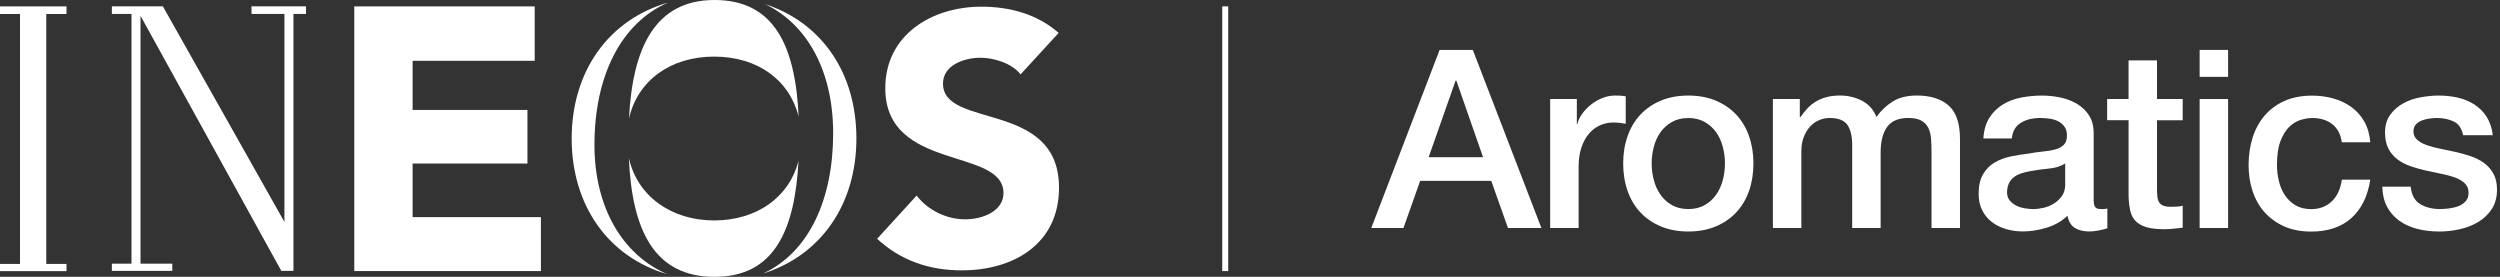 <svg width="289" height="32" viewBox="0 0 289 32" fill="none" xmlns="http://www.w3.org/2000/svg">
<rect x="0" y="0" width="289" height="32" fill="#333333" stroke="none"/>
<g clip-path="url(#clip0_4756_22423)">
<path d="M47.699 25.104V18.908H60.972V12.709H47.699V7.025H61.813V0.736H40.954V31.337H62.531L62.528 25.104H47.699Z" fill="white"/>
<path d="M109.009 9.666C109.009 7.494 111.518 6.675 113.328 6.675C114.89 6.675 116.948 7.291 117.979 8.598L122.38 3.804C119.908 1.632 116.745 0.773 113.451 0.773C107.73 0.773 102.34 4.009 102.34 10.196C102.34 19.862 116.003 16.997 116.003 22.322C116.003 24.371 113.66 25.353 111.558 25.353C109.457 25.353 107.279 24.331 105.963 22.607L101.396 27.604C104.153 30.147 107.445 31.252 111.19 31.252C117.196 31.252 122.423 28.178 122.423 21.706C122.423 11.543 109.009 14.948 109.009 9.66V9.666Z" fill="white"/>
<path d="M72.712 13.715C73.693 9.307 77.525 6.543 82.543 6.543C87.561 6.543 91.264 9.221 92.325 13.5C91.951 5.285 89.488 0 82.598 0C75.709 0 73.12 5.54 72.712 13.715Z" fill="white"/>
<path d="M68.718 16.745C68.718 8.844 71.749 2.687 77.212 0.298C70.285 2.31 66.086 8.316 66.086 16.012C66.086 23.709 70.264 29.681 77.156 31.706C71.994 29.488 68.718 24.015 68.718 16.745Z" fill="white"/>
<path d="M92.307 18.589C91.224 22.831 87.451 25.482 82.543 25.482C77.635 25.482 73.659 22.693 72.696 18.248C73.052 26.669 75.672 32.003 82.598 32.003C89.525 32.003 91.874 26.617 92.31 18.592L92.307 18.589Z" fill="white"/>
<path d="M88.436 0.472C93.298 2.794 96.313 8.181 96.313 15.396C96.313 23.043 93.528 29.16 88.209 31.62C94.936 29.515 99 23.583 99 16.012C99 8.442 95.025 2.641 88.436 0.472Z" fill="white"/>
<path d="M0 1.617H2.313V30.509H0V31.34L7.687 31.344V30.509H5.35V1.617H7.687V0.742H0V1.617Z" fill="white"/>
<path d="M29.074 1.61H32.88V25.656L18.828 0.733H12.932V1.61H15.199V30.479H12.932V31.31H19.917V30.479H16.245V1.831L32.518 31.31H33.923V1.61H35.374V0.733H29.074V1.61Z" fill="white"/>
<path d="M141.982 0.736H141.291V31.337H141.982V0.736Z" fill="white"/>
<path d="M170.258 5.77L178.187 26.359H174.322L172.39 20.908H164.172L162.239 26.359H158.518L166.42 5.77H170.258ZM165.153 18.169H171.439L168.353 9.316H168.267L165.153 18.169Z" fill="white"/>
<path d="M179.196 11.448H182.282V14.331H182.34C182.436 13.926 182.623 13.534 182.902 13.15C183.181 12.767 183.515 12.414 183.911 12.098C184.304 11.782 184.742 11.528 185.224 11.334C185.706 11.141 186.193 11.046 186.693 11.046C187.077 11.046 187.344 11.055 187.485 11.074C187.629 11.092 187.779 11.114 187.932 11.132V14.304C187.702 14.267 187.466 14.233 187.227 14.203C186.988 14.175 186.752 14.159 186.521 14.159C185.963 14.159 185.442 14.27 184.951 14.491C184.46 14.712 184.034 15.04 183.669 15.472C183.304 15.905 183.015 16.439 182.804 17.074C182.592 17.709 182.488 18.439 182.488 19.264V26.356H179.199V11.448H179.196Z" fill="white"/>
<path d="M195.169 26.761C193.975 26.761 192.914 26.564 191.982 26.169C191.049 25.776 190.261 25.23 189.617 24.54C188.972 23.847 188.482 23.021 188.147 22.061C187.81 21.101 187.641 20.043 187.641 18.89C187.641 17.736 187.81 16.709 188.147 15.745C188.485 14.785 188.972 13.957 189.617 13.267C190.261 12.574 191.049 12.031 191.982 11.638C192.914 11.245 193.975 11.046 195.169 11.046C196.362 11.046 197.423 11.242 198.356 11.638C199.288 12.034 200.077 12.574 200.721 13.267C201.365 13.96 201.856 14.785 202.19 15.745C202.528 16.706 202.696 17.755 202.696 18.89C202.696 20.024 202.528 21.101 202.19 22.061C201.853 23.021 201.365 23.85 200.721 24.54C200.077 25.233 199.288 25.776 198.356 26.169C197.423 26.561 196.362 26.761 195.169 26.761ZM195.169 24.166C195.899 24.166 196.534 24.012 197.071 23.706C197.607 23.399 198.052 22.994 198.396 22.494C198.742 21.994 198.997 21.433 199.159 20.807C199.322 20.181 199.405 19.543 199.405 18.89C199.405 18.236 199.322 17.62 199.159 16.988C198.997 16.353 198.742 15.791 198.396 15.301C198.049 14.81 197.607 14.411 197.071 14.104C196.534 13.797 195.899 13.644 195.169 13.644C194.439 13.644 193.804 13.797 193.267 14.104C192.73 14.411 192.285 14.81 191.942 15.301C191.595 15.791 191.34 16.353 191.178 16.988C191.015 17.623 190.932 18.258 190.932 18.89C190.932 19.521 191.015 20.184 191.178 20.807C191.34 21.433 191.595 21.994 191.942 22.494C192.288 22.994 192.73 23.399 193.267 23.706C193.804 24.012 194.439 24.166 195.169 24.166Z" fill="white"/>
<path d="M204.945 11.448H208.058V13.524H208.144C208.393 13.159 208.663 12.822 208.951 12.515C209.239 12.209 209.561 11.948 209.917 11.736C210.273 11.524 210.681 11.356 211.141 11.23C211.601 11.104 212.132 11.043 212.727 11.043C213.632 11.043 214.472 11.245 215.252 11.647C216.031 12.049 216.583 12.675 216.911 13.521C217.469 12.752 218.113 12.147 218.844 11.706C219.574 11.264 220.488 11.043 221.583 11.043C223.159 11.043 224.383 11.426 225.261 12.196C226.135 12.966 226.574 14.255 226.574 16.061V26.356H223.285V17.647C223.285 17.052 223.267 16.509 223.227 16.018C223.187 15.528 223.077 15.104 222.896 14.748C222.712 14.393 222.439 14.12 222.074 13.926C221.709 13.733 221.209 13.638 220.574 13.638C219.46 13.638 218.65 13.985 218.15 14.675C217.65 15.368 217.402 16.347 217.402 17.617V26.353H214.113V16.779C214.113 15.742 213.926 14.957 213.552 14.429C213.178 13.902 212.491 13.638 211.491 13.638C211.067 13.638 210.659 13.724 210.267 13.899C209.871 14.071 209.528 14.322 209.23 14.647C208.933 14.976 208.693 15.377 208.509 15.859C208.325 16.34 208.236 16.887 208.236 17.503V26.356H204.948V11.448H204.945Z" fill="white"/>
<path d="M242.025 23.04C242.025 23.445 242.077 23.733 242.184 23.905C242.288 24.077 242.497 24.166 242.804 24.166H243.15C243.285 24.166 243.439 24.147 243.61 24.107V26.387C243.494 26.423 243.347 26.469 243.163 26.515C242.979 26.564 242.791 26.607 242.601 26.644C242.408 26.681 242.218 26.712 242.025 26.73C241.831 26.748 241.669 26.758 241.534 26.758C240.862 26.758 240.304 26.623 239.862 26.353C239.42 26.083 239.132 25.613 238.997 24.939C238.344 25.574 237.54 26.034 236.589 26.322C235.638 26.61 234.718 26.755 233.834 26.755C233.163 26.755 232.518 26.663 231.902 26.482C231.285 26.301 230.742 26.031 230.273 25.675C229.801 25.319 229.426 24.868 229.147 24.319C228.868 23.77 228.73 23.132 228.73 22.402C228.73 21.479 228.899 20.73 229.236 20.153C229.574 19.577 230.015 19.126 230.561 18.797C231.11 18.472 231.724 18.236 232.408 18.092C233.089 17.948 233.776 17.837 234.469 17.761C235.064 17.644 235.632 17.564 236.172 17.515C236.709 17.466 237.184 17.387 237.598 17.27C238.012 17.153 238.337 16.979 238.58 16.736C238.819 16.497 238.939 16.135 238.939 15.656C238.939 15.233 238.837 14.886 238.635 14.62C238.433 14.35 238.184 14.144 237.887 14C237.589 13.856 237.258 13.761 236.893 13.712C236.528 13.663 236.181 13.641 235.856 13.641C234.933 13.641 234.175 13.834 233.577 14.218C232.982 14.601 232.644 15.199 232.567 16.006H229.279C229.337 15.046 229.567 14.248 229.972 13.614C230.377 12.979 230.89 12.469 231.515 12.086C232.141 11.703 232.847 11.432 233.635 11.279C234.423 11.126 235.23 11.049 236.058 11.049C236.788 11.049 237.509 11.126 238.221 11.279C238.932 11.432 239.571 11.684 240.138 12.028C240.706 12.374 241.163 12.819 241.509 13.368C241.856 13.917 242.028 14.583 242.028 15.371V23.04H242.025ZM238.739 18.89C238.239 19.218 237.626 19.414 236.893 19.482C236.163 19.549 235.433 19.65 234.702 19.785C234.356 19.844 234.021 19.926 233.693 20.031C233.365 20.135 233.077 20.279 232.828 20.463C232.577 20.647 232.38 20.887 232.236 21.184C232.092 21.482 232.018 21.844 232.018 22.264C232.018 22.629 232.123 22.936 232.334 23.187C232.546 23.436 232.801 23.635 233.098 23.779C233.396 23.923 233.724 24.024 234.08 24.083C234.436 24.141 234.758 24.169 235.046 24.169C235.411 24.169 235.804 24.12 236.227 24.024C236.65 23.929 237.049 23.764 237.423 23.534C237.798 23.304 238.11 23.009 238.362 22.653C238.61 22.297 238.736 21.862 238.736 21.34V18.89H238.739Z" fill="white"/>
<path d="M243.583 11.448H246.061V6.979H249.35V11.448H252.319V13.899H249.35V21.856C249.35 22.203 249.365 22.5 249.393 22.748C249.42 22.997 249.488 23.209 249.595 23.383C249.699 23.555 249.859 23.687 250.071 23.773C250.282 23.859 250.571 23.902 250.936 23.902C251.166 23.902 251.396 23.899 251.629 23.887C251.859 23.877 252.089 23.844 252.322 23.785V26.322C251.957 26.359 251.601 26.399 251.255 26.439C250.908 26.476 250.552 26.497 250.187 26.497C249.322 26.497 248.626 26.414 248.095 26.252C247.567 26.089 247.153 25.847 246.856 25.531C246.558 25.215 246.356 24.816 246.252 24.334C246.144 23.853 246.083 23.307 246.064 22.69V13.896H243.586V11.445L243.583 11.448Z" fill="white"/>
<path d="M254.279 5.77H257.568V8.883H254.279V5.77ZM254.279 11.448H257.568V26.356H254.279V11.448Z" fill="white"/>
<path d="M270.715 16.439C270.58 15.515 270.209 14.819 269.604 14.35C269 13.877 268.236 13.644 267.313 13.644C266.89 13.644 266.439 13.715 265.957 13.862C265.475 14.009 265.034 14.276 264.632 14.669C264.227 15.064 263.893 15.61 263.623 16.313C263.353 17.015 263.218 17.933 263.218 19.067C263.218 19.684 263.291 20.297 263.436 20.914C263.58 21.531 263.81 22.077 264.129 22.558C264.445 23.04 264.856 23.429 265.356 23.727C265.856 24.024 266.46 24.175 267.172 24.175C268.132 24.175 268.926 23.877 269.549 23.282C270.175 22.687 270.561 21.85 270.718 20.773H274.006C273.699 22.715 272.963 24.199 271.801 25.227C270.638 26.255 269.095 26.77 267.172 26.77C266 26.77 264.966 26.574 264.074 26.178C263.181 25.782 262.426 25.245 261.81 24.564C261.193 23.883 260.727 23.07 260.411 22.129C260.095 21.187 259.936 20.169 259.936 19.074C259.936 17.979 260.089 16.911 260.396 15.929C260.702 14.948 261.166 14.098 261.779 13.377C262.393 12.656 263.159 12.089 264.07 11.675C264.985 11.261 266.055 11.055 267.285 11.055C268.15 11.055 268.972 11.166 269.751 11.386C270.531 11.607 271.221 11.939 271.828 12.38C272.432 12.822 272.929 13.38 273.313 14.052C273.696 14.724 273.926 15.521 274.006 16.445H270.718L270.715 16.439Z" fill="white"/>
<path d="M278.675 21.571C278.77 22.531 279.135 23.206 279.77 23.589C280.405 23.972 281.163 24.166 282.049 24.166C282.356 24.166 282.709 24.141 283.101 24.095C283.494 24.046 283.865 23.957 284.212 23.822C284.558 23.687 284.84 23.491 285.061 23.23C285.282 22.969 285.383 22.629 285.365 22.206C285.347 21.782 285.193 21.436 284.905 21.169C284.617 20.899 284.245 20.684 283.794 20.518C283.344 20.356 282.828 20.215 282.252 20.101C281.675 19.988 281.089 19.862 280.494 19.727C279.877 19.592 279.288 19.429 278.721 19.236C278.153 19.043 277.644 18.785 277.193 18.457C276.742 18.132 276.38 17.712 276.113 17.203C275.844 16.693 275.709 16.064 275.709 15.313C275.709 14.506 275.905 13.828 276.301 13.279C276.693 12.73 277.193 12.288 277.801 11.954C278.405 11.617 279.08 11.383 279.819 11.248C280.558 11.114 281.264 11.046 281.939 11.046C282.709 11.046 283.442 11.129 284.144 11.291C284.847 11.454 285.479 11.721 286.046 12.086C286.613 12.451 287.083 12.926 287.46 13.512C287.834 14.098 288.071 14.807 288.166 15.632H284.733C284.58 14.844 284.218 14.316 283.653 14.046C283.086 13.776 282.439 13.641 281.706 13.641C281.475 13.641 281.202 13.659 280.883 13.699C280.567 13.739 280.267 13.81 279.991 13.917C279.712 14.024 279.475 14.178 279.285 14.377C279.092 14.58 278.997 14.844 278.997 15.169C278.997 15.574 279.135 15.899 279.414 16.15C279.693 16.399 280.058 16.607 280.509 16.77C280.96 16.933 281.475 17.074 282.052 17.187C282.629 17.304 283.224 17.426 283.84 17.561C284.436 17.696 285.021 17.859 285.598 18.052C286.175 18.245 286.69 18.503 287.141 18.831C287.592 19.16 287.957 19.571 288.236 20.071C288.515 20.571 288.653 21.187 288.653 21.917C288.653 22.801 288.451 23.552 288.049 24.166C287.644 24.782 287.123 25.282 286.478 25.666C285.834 26.049 285.12 26.328 284.331 26.503C283.543 26.675 282.764 26.764 281.997 26.764C281.055 26.764 280.184 26.656 279.386 26.448C278.589 26.236 277.896 25.914 277.31 25.482C276.724 25.049 276.261 24.512 275.926 23.868C275.589 23.224 275.411 22.46 275.393 21.577H278.681L278.675 21.571Z" fill="white"/>
</g>
<defs>
<clipPath id="clip0_4756_22423">
<rect width="288.65" height="32" fill="white"/>
</clipPath>
</defs>
</svg>
